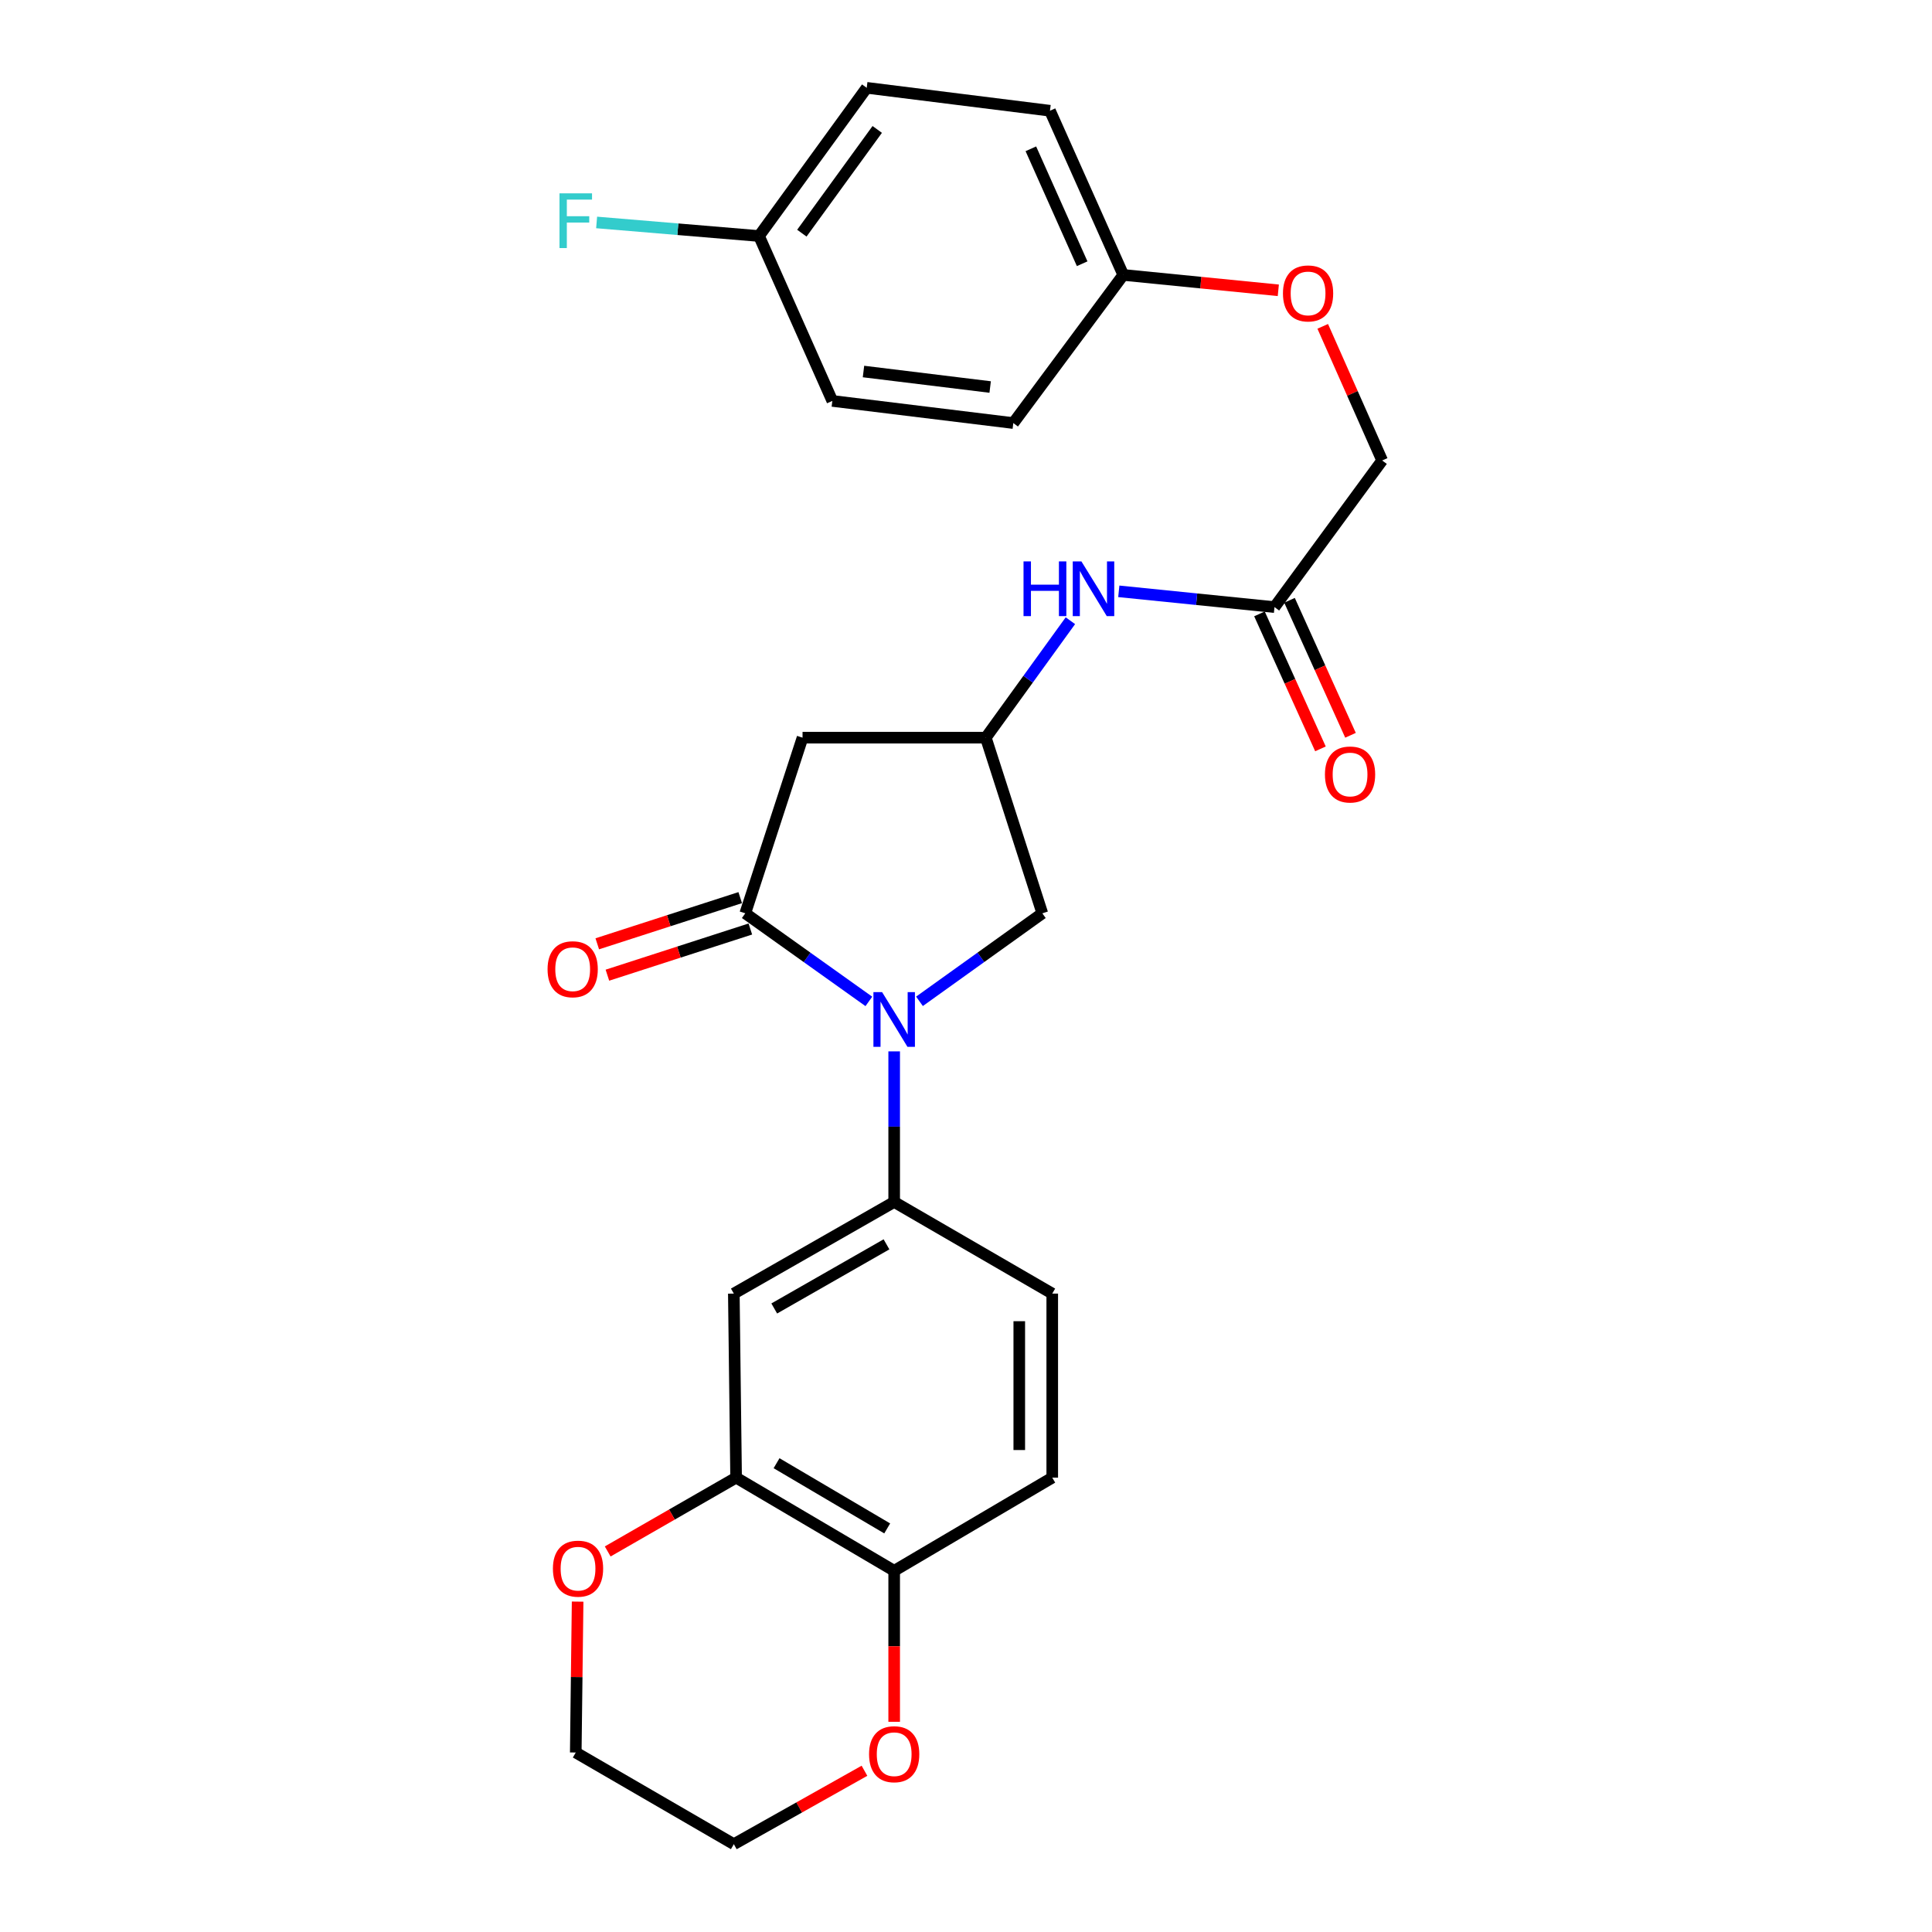 <?xml version='1.0' encoding='iso-8859-1'?>
<svg version='1.1' baseProfile='full'
              xmlns='http://www.w3.org/2000/svg'
                      xmlns:rdkit='http://www.rdkit.org/xml'
                      xmlns:xlink='http://www.w3.org/1999/xlink'
                  xml:space='preserve'
width='1000px' height='1000px' viewBox='0 0 1000 1000'>
<!-- END OF HEADER -->
<rect style='opacity:1.0;fill:#FFFFFF;stroke:none' width='1000' height='1000' x='0' y='0'> </rect>
<path class='bond-0' d='M 449.718,518.325 L 417.737,495.528' style='fill:none;fill-rule:evenodd;stroke:#0000FF;stroke-width:6px;stroke-linecap:butt;stroke-linejoin:miter;stroke-opacity:1' />
<path class='bond-0' d='M 417.737,495.528 L 385.756,472.73' style='fill:none;fill-rule:evenodd;stroke:#000000;stroke-width:6px;stroke-linecap:butt;stroke-linejoin:miter;stroke-opacity:1' />
<path class='bond-1' d='M 462.824,544.189 L 462.824,583.162' style='fill:none;fill-rule:evenodd;stroke:#0000FF;stroke-width:6px;stroke-linecap:butt;stroke-linejoin:miter;stroke-opacity:1' />
<path class='bond-1' d='M 462.824,583.162 L 462.824,622.134' style='fill:none;fill-rule:evenodd;stroke:#000000;stroke-width:6px;stroke-linecap:butt;stroke-linejoin:miter;stroke-opacity:1' />
<path class='bond-6' d='M 475.922,518.283 L 507.713,495.507' style='fill:none;fill-rule:evenodd;stroke:#0000FF;stroke-width:6px;stroke-linecap:butt;stroke-linejoin:miter;stroke-opacity:1' />
<path class='bond-6' d='M 507.713,495.507 L 539.503,472.73' style='fill:none;fill-rule:evenodd;stroke:#000000;stroke-width:6px;stroke-linecap:butt;stroke-linejoin:miter;stroke-opacity:1' />
<path class='bond-2' d='M 385.756,472.73 L 415.396,381.82' style='fill:none;fill-rule:evenodd;stroke:#000000;stroke-width:6px;stroke-linecap:butt;stroke-linejoin:miter;stroke-opacity:1' />
<path class='bond-10' d='M 383.133,464.61 L 346.138,476.562' style='fill:none;fill-rule:evenodd;stroke:#000000;stroke-width:6px;stroke-linecap:butt;stroke-linejoin:miter;stroke-opacity:1' />
<path class='bond-10' d='M 346.138,476.562 L 309.143,488.514' style='fill:none;fill-rule:evenodd;stroke:#FF0000;stroke-width:6px;stroke-linecap:butt;stroke-linejoin:miter;stroke-opacity:1' />
<path class='bond-10' d='M 388.38,480.851 L 351.385,492.803' style='fill:none;fill-rule:evenodd;stroke:#000000;stroke-width:6px;stroke-linecap:butt;stroke-linejoin:miter;stroke-opacity:1' />
<path class='bond-10' d='M 351.385,492.803 L 314.39,504.755' style='fill:none;fill-rule:evenodd;stroke:#FF0000;stroke-width:6px;stroke-linecap:butt;stroke-linejoin:miter;stroke-opacity:1' />
<path class='bond-3' d='M 462.824,622.134 L 379.83,669.562' style='fill:none;fill-rule:evenodd;stroke:#000000;stroke-width:6px;stroke-linecap:butt;stroke-linejoin:miter;stroke-opacity:1' />
<path class='bond-3' d='M 458.843,644.067 L 400.747,677.266' style='fill:none;fill-rule:evenodd;stroke:#000000;stroke-width:6px;stroke-linecap:butt;stroke-linejoin:miter;stroke-opacity:1' />
<path class='bond-12' d='M 462.824,622.134 L 544.642,669.562' style='fill:none;fill-rule:evenodd;stroke:#000000;stroke-width:6px;stroke-linecap:butt;stroke-linejoin:miter;stroke-opacity:1' />
<path class='bond-27' d='M 415.396,381.82 L 510.252,381.82' style='fill:none;fill-rule:evenodd;stroke:#000000;stroke-width:6px;stroke-linecap:butt;stroke-linejoin:miter;stroke-opacity:1' />
<path class='bond-4' d='M 379.83,669.562 L 381.006,764.825' style='fill:none;fill-rule:evenodd;stroke:#000000;stroke-width:6px;stroke-linecap:butt;stroke-linejoin:miter;stroke-opacity:1' />
<path class='bond-11' d='M 381.006,764.825 L 347.777,783.926' style='fill:none;fill-rule:evenodd;stroke:#000000;stroke-width:6px;stroke-linecap:butt;stroke-linejoin:miter;stroke-opacity:1' />
<path class='bond-11' d='M 347.777,783.926 L 314.547,803.026' style='fill:none;fill-rule:evenodd;stroke:#FF0000;stroke-width:6px;stroke-linecap:butt;stroke-linejoin:miter;stroke-opacity:1' />
<path class='bond-28' d='M 381.006,764.825 L 462.824,813.04' style='fill:none;fill-rule:evenodd;stroke:#000000;stroke-width:6px;stroke-linecap:butt;stroke-linejoin:miter;stroke-opacity:1' />
<path class='bond-28' d='M 401.944,757.353 L 459.216,791.104' style='fill:none;fill-rule:evenodd;stroke:#000000;stroke-width:6px;stroke-linecap:butt;stroke-linejoin:miter;stroke-opacity:1' />
<path class='bond-5' d='M 510.252,381.82 L 539.503,472.73' style='fill:none;fill-rule:evenodd;stroke:#000000;stroke-width:6px;stroke-linecap:butt;stroke-linejoin:miter;stroke-opacity:1' />
<path class='bond-8' d='M 510.252,381.82 L 532.143,351.55' style='fill:none;fill-rule:evenodd;stroke:#000000;stroke-width:6px;stroke-linecap:butt;stroke-linejoin:miter;stroke-opacity:1' />
<path class='bond-8' d='M 532.143,351.55 L 554.034,321.28' style='fill:none;fill-rule:evenodd;stroke:#0000FF;stroke-width:6px;stroke-linecap:butt;stroke-linejoin:miter;stroke-opacity:1' />
<path class='bond-7' d='M 659.675,314.234 L 619.382,310.151' style='fill:none;fill-rule:evenodd;stroke:#000000;stroke-width:6px;stroke-linecap:butt;stroke-linejoin:miter;stroke-opacity:1' />
<path class='bond-7' d='M 619.382,310.151 L 579.089,306.069' style='fill:none;fill-rule:evenodd;stroke:#0000FF;stroke-width:6px;stroke-linecap:butt;stroke-linejoin:miter;stroke-opacity:1' />
<path class='bond-14' d='M 651.898,317.747 L 667.682,352.68' style='fill:none;fill-rule:evenodd;stroke:#000000;stroke-width:6px;stroke-linecap:butt;stroke-linejoin:miter;stroke-opacity:1' />
<path class='bond-14' d='M 667.682,352.68 L 683.467,387.612' style='fill:none;fill-rule:evenodd;stroke:#FF0000;stroke-width:6px;stroke-linecap:butt;stroke-linejoin:miter;stroke-opacity:1' />
<path class='bond-14' d='M 667.451,310.72 L 683.235,345.652' style='fill:none;fill-rule:evenodd;stroke:#000000;stroke-width:6px;stroke-linecap:butt;stroke-linejoin:miter;stroke-opacity:1' />
<path class='bond-14' d='M 683.235,345.652 L 699.02,380.584' style='fill:none;fill-rule:evenodd;stroke:#FF0000;stroke-width:6px;stroke-linecap:butt;stroke-linejoin:miter;stroke-opacity:1' />
<path class='bond-17' d='M 659.675,314.234 L 715.399,238.342' style='fill:none;fill-rule:evenodd;stroke:#000000;stroke-width:6px;stroke-linecap:butt;stroke-linejoin:miter;stroke-opacity:1' />
<path class='bond-9' d='M 462.824,813.04 L 544.642,764.825' style='fill:none;fill-rule:evenodd;stroke:#000000;stroke-width:6px;stroke-linecap:butt;stroke-linejoin:miter;stroke-opacity:1' />
<path class='bond-13' d='M 462.824,813.04 L 462.824,852.122' style='fill:none;fill-rule:evenodd;stroke:#000000;stroke-width:6px;stroke-linecap:butt;stroke-linejoin:miter;stroke-opacity:1' />
<path class='bond-13' d='M 462.824,852.122 L 462.824,891.204' style='fill:none;fill-rule:evenodd;stroke:#FF0000;stroke-width:6px;stroke-linecap:butt;stroke-linejoin:miter;stroke-opacity:1' />
<path class='bond-25' d='M 298.976,828.996 L 298.494,868.047' style='fill:none;fill-rule:evenodd;stroke:#FF0000;stroke-width:6px;stroke-linecap:butt;stroke-linejoin:miter;stroke-opacity:1' />
<path class='bond-25' d='M 298.494,868.047 L 298.012,907.099' style='fill:none;fill-rule:evenodd;stroke:#000000;stroke-width:6px;stroke-linecap:butt;stroke-linejoin:miter;stroke-opacity:1' />
<path class='bond-15' d='M 544.642,669.562 L 544.642,764.825' style='fill:none;fill-rule:evenodd;stroke:#000000;stroke-width:6px;stroke-linecap:butt;stroke-linejoin:miter;stroke-opacity:1' />
<path class='bond-15' d='M 527.575,683.852 L 527.575,750.536' style='fill:none;fill-rule:evenodd;stroke:#000000;stroke-width:6px;stroke-linecap:butt;stroke-linejoin:miter;stroke-opacity:1' />
<path class='bond-26' d='M 447.444,916.54 L 413.637,935.543' style='fill:none;fill-rule:evenodd;stroke:#FF0000;stroke-width:6px;stroke-linecap:butt;stroke-linejoin:miter;stroke-opacity:1' />
<path class='bond-26' d='M 413.637,935.543 L 379.83,954.545' style='fill:none;fill-rule:evenodd;stroke:#000000;stroke-width:6px;stroke-linecap:butt;stroke-linejoin:miter;stroke-opacity:1' />
<path class='bond-16' d='M 684.642,168.919 L 700.021,203.63' style='fill:none;fill-rule:evenodd;stroke:#FF0000;stroke-width:6px;stroke-linecap:butt;stroke-linejoin:miter;stroke-opacity:1' />
<path class='bond-16' d='M 700.021,203.63 L 715.399,238.342' style='fill:none;fill-rule:evenodd;stroke:#000000;stroke-width:6px;stroke-linecap:butt;stroke-linejoin:miter;stroke-opacity:1' />
<path class='bond-18' d='M 661.652,150.264 L 621.527,146.283' style='fill:none;fill-rule:evenodd;stroke:#FF0000;stroke-width:6px;stroke-linecap:butt;stroke-linejoin:miter;stroke-opacity:1' />
<path class='bond-18' d='M 621.527,146.283 L 581.403,142.301' style='fill:none;fill-rule:evenodd;stroke:#000000;stroke-width:6px;stroke-linecap:butt;stroke-linejoin:miter;stroke-opacity:1' />
<path class='bond-21' d='M 581.403,142.301 L 524.484,218.98' style='fill:none;fill-rule:evenodd;stroke:#000000;stroke-width:6px;stroke-linecap:butt;stroke-linejoin:miter;stroke-opacity:1' />
<path class='bond-22' d='M 581.403,142.301 L 543.466,57.316' style='fill:none;fill-rule:evenodd;stroke:#000000;stroke-width:6px;stroke-linecap:butt;stroke-linejoin:miter;stroke-opacity:1' />
<path class='bond-22' d='M 560.127,136.51 L 533.572,77.021' style='fill:none;fill-rule:evenodd;stroke:#000000;stroke-width:6px;stroke-linecap:butt;stroke-linejoin:miter;stroke-opacity:1' />
<path class='bond-19' d='M 392.868,122.162 L 448.611,45.455' style='fill:none;fill-rule:evenodd;stroke:#000000;stroke-width:6px;stroke-linecap:butt;stroke-linejoin:miter;stroke-opacity:1' />
<path class='bond-19' d='M 415.036,120.689 L 454.056,66.994' style='fill:none;fill-rule:evenodd;stroke:#000000;stroke-width:6px;stroke-linecap:butt;stroke-linejoin:miter;stroke-opacity:1' />
<path class='bond-20' d='M 392.868,122.162 L 350.84,118.65' style='fill:none;fill-rule:evenodd;stroke:#000000;stroke-width:6px;stroke-linecap:butt;stroke-linejoin:miter;stroke-opacity:1' />
<path class='bond-20' d='M 350.84,118.65 L 308.812,115.138' style='fill:none;fill-rule:evenodd;stroke:#33CCCC;stroke-width:6px;stroke-linecap:butt;stroke-linejoin:miter;stroke-opacity:1' />
<path class='bond-30' d='M 392.868,122.162 L 430.814,207.517' style='fill:none;fill-rule:evenodd;stroke:#000000;stroke-width:6px;stroke-linecap:butt;stroke-linejoin:miter;stroke-opacity:1' />
<path class='bond-23' d='M 524.484,218.98 L 430.814,207.517' style='fill:none;fill-rule:evenodd;stroke:#000000;stroke-width:6px;stroke-linecap:butt;stroke-linejoin:miter;stroke-opacity:1' />
<path class='bond-23' d='M 512.507,200.32 L 446.937,192.295' style='fill:none;fill-rule:evenodd;stroke:#000000;stroke-width:6px;stroke-linecap:butt;stroke-linejoin:miter;stroke-opacity:1' />
<path class='bond-24' d='M 543.466,57.316 L 448.611,45.455' style='fill:none;fill-rule:evenodd;stroke:#000000;stroke-width:6px;stroke-linecap:butt;stroke-linejoin:miter;stroke-opacity:1' />
<path class='bond-29' d='M 298.012,907.099 L 379.83,954.545' style='fill:none;fill-rule:evenodd;stroke:#000000;stroke-width:6px;stroke-linecap:butt;stroke-linejoin:miter;stroke-opacity:1' />
<path  class='atom-0' d='M 456.564 513.508
L 465.844 528.508
Q 466.764 529.988, 468.244 532.668
Q 469.724 535.348, 469.804 535.508
L 469.804 513.508
L 473.564 513.508
L 473.564 541.828
L 469.684 541.828
L 459.724 525.428
Q 458.564 523.508, 457.324 521.308
Q 456.124 519.108, 455.764 518.428
L 455.764 541.828
L 452.084 541.828
L 452.084 513.508
L 456.564 513.508
' fill='#0000FF'/>
<path  class='atom-9' d='M 529.775 290.582
L 533.615 290.582
L 533.615 302.622
L 548.095 302.622
L 548.095 290.582
L 551.935 290.582
L 551.935 318.902
L 548.095 318.902
L 548.095 305.822
L 533.615 305.822
L 533.615 318.902
L 529.775 318.902
L 529.775 290.582
' fill='#0000FF'/>
<path  class='atom-9' d='M 559.735 290.582
L 569.015 305.582
Q 569.935 307.062, 571.415 309.742
Q 572.895 312.422, 572.975 312.582
L 572.975 290.582
L 576.735 290.582
L 576.735 318.902
L 572.855 318.902
L 562.895 302.502
Q 561.735 300.582, 560.495 298.382
Q 559.295 296.182, 558.935 295.502
L 558.935 318.902
L 555.255 318.902
L 555.255 290.582
L 559.735 290.582
' fill='#0000FF'/>
<path  class='atom-11' d='M 283.419 501.673
Q 283.419 494.873, 286.779 491.073
Q 290.139 487.273, 296.419 487.273
Q 302.699 487.273, 306.059 491.073
Q 309.419 494.873, 309.419 501.673
Q 309.419 508.553, 306.019 512.473
Q 302.619 516.353, 296.419 516.353
Q 290.179 516.353, 286.779 512.473
Q 283.419 508.593, 283.419 501.673
M 296.419 513.153
Q 300.739 513.153, 303.059 510.273
Q 305.419 507.353, 305.419 501.673
Q 305.419 496.113, 303.059 493.313
Q 300.739 490.473, 296.419 490.473
Q 292.099 490.473, 289.739 493.273
Q 287.419 496.073, 287.419 501.673
Q 287.419 507.393, 289.739 510.273
Q 292.099 513.153, 296.419 513.153
' fill='#FF0000'/>
<path  class='atom-12' d='M 286.188 811.935
Q 286.188 805.135, 289.548 801.335
Q 292.908 797.535, 299.188 797.535
Q 305.468 797.535, 308.828 801.335
Q 312.188 805.135, 312.188 811.935
Q 312.188 818.815, 308.788 822.735
Q 305.388 826.615, 299.188 826.615
Q 292.948 826.615, 289.548 822.735
Q 286.188 818.855, 286.188 811.935
M 299.188 823.415
Q 303.508 823.415, 305.828 820.535
Q 308.188 817.615, 308.188 811.935
Q 308.188 806.375, 305.828 803.575
Q 303.508 800.735, 299.188 800.735
Q 294.868 800.735, 292.508 803.535
Q 290.188 806.335, 290.188 811.935
Q 290.188 817.655, 292.508 820.535
Q 294.868 823.415, 299.188 823.415
' fill='#FF0000'/>
<path  class='atom-14' d='M 449.824 907.975
Q 449.824 901.175, 453.184 897.375
Q 456.544 893.575, 462.824 893.575
Q 469.104 893.575, 472.464 897.375
Q 475.824 901.175, 475.824 907.975
Q 475.824 914.855, 472.424 918.775
Q 469.024 922.655, 462.824 922.655
Q 456.584 922.655, 453.184 918.775
Q 449.824 914.895, 449.824 907.975
M 462.824 919.455
Q 467.144 919.455, 469.464 916.575
Q 471.824 913.655, 471.824 907.975
Q 471.824 902.415, 469.464 899.615
Q 467.144 896.775, 462.824 896.775
Q 458.504 896.775, 456.144 899.575
Q 453.824 902.375, 453.824 907.975
Q 453.824 913.695, 456.144 916.575
Q 458.504 919.455, 462.824 919.455
' fill='#FF0000'/>
<path  class='atom-15' d='M 685.787 400.872
Q 685.787 394.072, 689.147 390.272
Q 692.507 386.472, 698.787 386.472
Q 705.067 386.472, 708.427 390.272
Q 711.787 394.072, 711.787 400.872
Q 711.787 407.752, 708.387 411.672
Q 704.987 415.552, 698.787 415.552
Q 692.547 415.552, 689.147 411.672
Q 685.787 407.792, 685.787 400.872
M 698.787 412.352
Q 703.107 412.352, 705.427 409.472
Q 707.787 406.552, 707.787 400.872
Q 707.787 395.312, 705.427 392.512
Q 703.107 389.672, 698.787 389.672
Q 694.467 389.672, 692.107 392.472
Q 689.787 395.272, 689.787 400.872
Q 689.787 406.592, 692.107 409.472
Q 694.467 412.352, 698.787 412.352
' fill='#FF0000'/>
<path  class='atom-17' d='M 664.055 151.872
Q 664.055 145.072, 667.415 141.272
Q 670.775 137.472, 677.055 137.472
Q 683.335 137.472, 686.695 141.272
Q 690.055 145.072, 690.055 151.872
Q 690.055 158.752, 686.655 162.672
Q 683.255 166.552, 677.055 166.552
Q 670.815 166.552, 667.415 162.672
Q 664.055 158.792, 664.055 151.872
M 677.055 163.352
Q 681.375 163.352, 683.695 160.472
Q 686.055 157.552, 686.055 151.872
Q 686.055 146.312, 683.695 143.512
Q 681.375 140.672, 677.055 140.672
Q 672.735 140.672, 670.375 143.472
Q 668.055 146.272, 668.055 151.872
Q 668.055 157.592, 670.375 160.472
Q 672.735 163.352, 677.055 163.352
' fill='#FF0000'/>
<path  class='atom-21' d='M 289.592 100.075
L 306.432 100.075
L 306.432 103.315
L 293.392 103.315
L 293.392 111.915
L 304.992 111.915
L 304.992 115.195
L 293.392 115.195
L 293.392 128.395
L 289.592 128.395
L 289.592 100.075
' fill='#33CCCC'/>
</svg>
